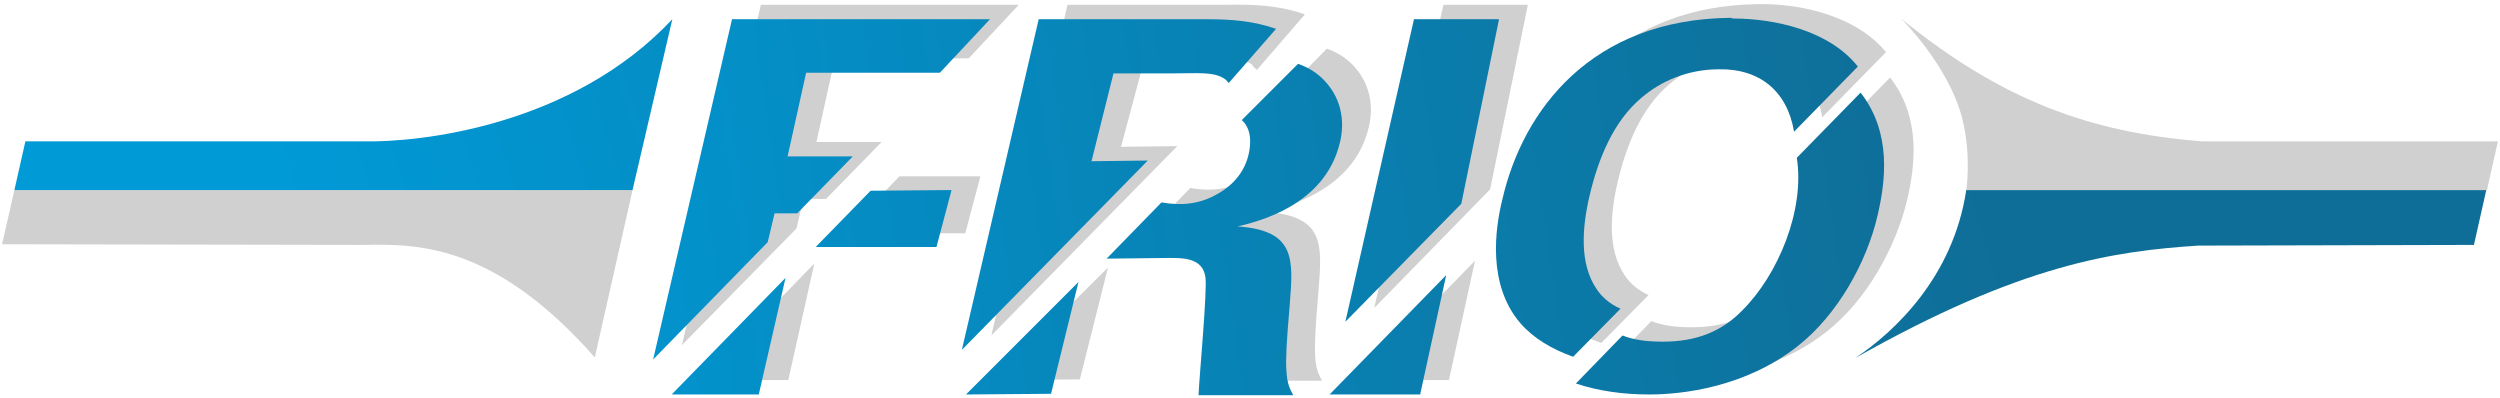<?xml version="1.0" encoding="utf-8"?>
<!-- Generator: Adobe Illustrator 25.0.0, SVG Export Plug-In . SVG Version: 6.00 Build 0)  -->
<svg version="1.1" id="Ebene_1" xmlns="http://www.w3.org/2000/svg" xmlns:xlink="http://www.w3.org/1999/xlink" x="0px" y="0px"
	 viewBox="0 0 364.4 58" style="enable-background:new 0 0 364.4 58;" xml:space="preserve">
<style type="text/css">
	.st0{fill:#D0D0D0;}
	.st1{clip-path:url(#SVGID_2_);fill:url(#SVGID_3_);}
	.st2{clip-path:url(#SVGID_5_);fill:url(#SVGID_6_);}
	.st3{clip-path:url(#SVGID_8_);fill:url(#SVGID_9_);}
	.st4{clip-path:url(#SVGID_11_);fill:url(#SVGID_12_);}
	.st5{clip-path:url(#SVGID_14_);fill:url(#SVGID_15_);}
	.st6{clip-path:url(#SVGID_17_);fill:url(#SVGID_18_);}
	.st7{clip-path:url(#SVGID_20_);fill:url(#SVGID_21_);}
	.st8{clip-path:url(#SVGID_23_);fill:url(#SVGID_24_);}
	.st9{clip-path:url(#SVGID_26_);fill:url(#SVGID_27_);}
	.st10{clip-path:url(#SVGID_29_);fill:url(#SVGID_30_);}
	.st11{clip-path:url(#SVGID_32_);fill:url(#SVGID_33_);}
	.st12{clip-path:url(#SVGID_35_);fill:url(#SVGID_36_);}
</style>
<g>
	<path class="st0" d="M278,29.1c1.1-4.8,2.1-11.9-2.5-17.8l-9.4,9.6c1.2,7.6-2.7,17-7.9,22.2c-3,3.1-6.7,4.6-11.6,4.6
		c-2.6,0-4.4-0.3-5.9-0.9l-6.8,7l0,0c3.3,1.1,6.9,1.6,10.7,1.6c4.7,0,14-1,21.7-7.1C272,43.8,276.3,36.2,278,29.1"/>
	<path class="st0" d="M265.6,17.1l9.3-9.5c-4.3-5.3-12.5-7.1-18.5-7C236.1,0.8,226.2,14,223.1,27c-1.1,4.4-2.2,12.5,2.6,18.1
		c1.9,2.2,4.6,3.8,7.7,4.9l6.9-7c-1.6-0.7-2.8-1.8-3.5-2.9c-2.5-3.7-2.1-8.9-1-13.6c1.3-5.5,3.5-10.8,7.5-14.2
		c2.9-2.5,6.8-4.2,11.4-4.2C260.5,8,264.7,11.2,265.6,17.1"/>
</g>
<polygon class="st0" points="222.7,0.7 217.2,27.6 200.3,44.9 210.4,0.7 "/>
<polygon class="st0" points="211.2,55.4 198,55.4 215,38 "/>
<polygon class="st0" points="148.5,0.7 141.2,8.5 121.7,8.5 119,20.7 128.5,20.7 120.4,29 117.1,29 116.1,33.3 99.4,50.3 99.4,50.3 
	110.9,0.7 "/>
<polygon class="st0" points="114.9,55.4 102.2,55.4 118.7,38.4 "/>
<polygon class="st0" points="140.7,34 123.1,34 131.1,25.7 142.9,25.7 "/>
<g>
	<path class="st0" d="M199.5,18.6c0.8-3.2,0.2-6.8-2.7-9.5c-1-0.9-2-1.5-3.4-2l0,0l-8.2,8.3c0.9,0.8,1.6,2.3,1,5
		c-0.8,3.5-3.5,5.2-4.6,5.8c-2.6,1.5-5.3,1.7-8.1,1.2l-8,8.2l8.9-0.1c2.1,0,5.1-0.1,5.5,2.8c0.3,1.9-0.9,14.5-1,17.2h13.8
		c-0.4-0.8-0.9-1.5-1-3.7c-0.1-1.4,0-3.8,0.5-9.6c0.5-6.5,0.9-10.7-7.6-11.3C187.5,30.1,197.3,27.8,199.5,18.6"/>
	<path class="st0" d="M183.2,10.2l7-8.1c-3.7-1.3-7.2-1.5-11.9-1.4h-22.7l-11.1,48.2l27.1-27.6l-8.2,0.1l3.4-12.7h8
		c3.9,0,6-0.4,7.7,0.7C182.5,9.6,183,10,183.2,10.2"/>
</g>
<polygon class="st0" points="157.4,55.3 145,55.4 161.5,39 "/>
<g>
	<path class="st0" d="M2.1,27.7l-1.8,7.9l52.9,0.1c8.2-0.2,19.2,0.2,33.5,16.4l5.5-24.4L2.1,27.7z"/>
</g>
<g>
	<g>
		<defs>
			<path id="SVGID_1_" d="M52.9,20.6H3.7l-1.6,7.1h90.1L98,2.8C83.4,18.4,61.1,20.8,52.9,20.6"/>
		</defs>
		<clipPath id="SVGID_2_">
			<use xlink:href="#SVGID_1_"  style="overflow:visible;"/>
		</clipPath>
		
			<linearGradient id="SVGID_3_" gradientUnits="userSpaceOnUse" x1="-57.913" y1="82.305" x2="-56.913" y2="82.305" gradientTransform="matrix(213.446 -66.073 66.073 213.446 6960.965 -21375.17)">
			<stop  offset="0" style="stop-color:#009AD7"/>
			<stop  offset="1" style="stop-color:#0F6E97"/>
		</linearGradient>
		<polygon class="st1" points="-4.9,5 89.7,-24.3 105.1,25.5 10.5,54.8 		"/>
	</g>
</g>
<g>
	<g>
		<defs>
			<path id="SVGID_4_" d="M261.9,23c1.2,7.6-2.7,17-7.9,22.2c-3,3.1-6.7,4.6-11.6,4.6c-2.6,0-4.4-0.3-5.9-0.9l-6.8,7l0,0
				c3.3,1.1,6.9,1.6,10.7,1.6c4.7,0,14-1,21.7-7.1c5.7-4.5,10-12.1,11.6-19.1c1.1-4.8,2.1-11.9-2.5-17.8L261.9,23z"/>
		</defs>
		<clipPath id="SVGID_5_">
			<use xlink:href="#SVGID_4_"  style="overflow:visible;"/>
		</clipPath>
		
			<linearGradient id="SVGID_6_" gradientUnits="userSpaceOnUse" x1="-57.843" y1="82.674" x2="-56.843" y2="82.674" gradientTransform="matrix(219.433 -64.751 31.621 209.177 10143.657 -20948.086)">
			<stop  offset="0" style="stop-color:#009AD7"/>
			<stop  offset="1" style="stop-color:#0F6E97"/>
		</linearGradient>
		<polygon class="st2" points="223.3,15.3 273.9,0.4 282.3,55.6 231.7,70.6 		"/>
	</g>
</g>
<g>
	<g>
		<defs>
			<path id="SVGID_7_" d="M252.2,2.6C232,2.8,222,16,219,29c-1.1,4.4-2.2,12.5,2.6,18.1c1.9,2.2,4.6,3.8,7.7,4.9l6.9-7
				c-1.6-0.7-2.8-1.8-3.5-2.9c-2.5-3.7-2.1-8.9-1-13.6c1.3-5.5,3.5-10.8,7.5-14.2c2.9-2.5,6.8-4.2,11.4-4.2
				c5.8-0.1,9.9,3.1,10.9,9.1l9.3-9.5c-4.2-5.3-12.2-7-18.2-7C252.4,2.6,252.3,2.6,252.2,2.6"/>
		</defs>
		<clipPath id="SVGID_8_">
			<use xlink:href="#SVGID_7_"  style="overflow:visible;"/>
		</clipPath>
		
			<linearGradient id="SVGID_9_" gradientUnits="userSpaceOnUse" x1="-57.843" y1="82.621" x2="-56.843" y2="82.621" gradientTransform="matrix(219.433 -64.751 31.621 209.177 10143.264 -20947.236)">
			<stop  offset="0" style="stop-color:#009AD7"/>
			<stop  offset="1" style="stop-color:#0F6E97"/>
		</linearGradient>
		<polygon class="st3" points="209.6,4.7 268.4,-12.6 277.9,49.9 219.1,67.3 		"/>
	</g>
</g>
<g>
	<g>
		<defs>
			<polygon id="SVGID_10_" points="218.5,2.8 213,29.7 196.1,46.9 206.1,2.8 			"/>
		</defs>
		<clipPath id="SVGID_11_">
			<use xlink:href="#SVGID_10_"  style="overflow:visible;"/>
		</clipPath>
		
			<linearGradient id="SVGID_12_" gradientUnits="userSpaceOnUse" x1="-57.846" y1="82.558" x2="-56.846" y2="82.558" gradientTransform="matrix(223.911 -66.073 32.266 213.446 10347.685 -21375.213)">
			<stop  offset="0" style="stop-color:#009AD7"/>
			<stop  offset="1" style="stop-color:#0F6E97"/>
		</linearGradient>
		<polygon class="st4" points="189.7,4.7 217.5,-3.6 224.9,45.1 197,53.3 		"/>
	</g>
</g>
<g>
	<g>
		<defs>
			<polygon id="SVGID_13_" points="207,57.5 193.8,57.5 210.8,40.1 			"/>
		</defs>
		<clipPath id="SVGID_14_">
			<use xlink:href="#SVGID_13_"  style="overflow:visible;"/>
		</clipPath>
		
			<linearGradient id="SVGID_15_" gradientUnits="userSpaceOnUse" x1="-57.846" y1="82.654" x2="-56.846" y2="82.654" gradientTransform="matrix(223.911 -66.073 32.266 213.446 10347.572 -21374.115)">
			<stop  offset="0" style="stop-color:#009AD7"/>
			<stop  offset="1" style="stop-color:#0F6E97"/>
		</linearGradient>
		<polygon class="st5" points="191.3,40.9 210.1,35.3 213.3,56.8 194.5,62.3 		"/>
	</g>
</g>
<g>
	<g>
		<defs>
			<polygon id="SVGID_16_" points="144.3,2.8 137,10.6 117.5,10.6 114.8,22.8 124.3,22.8 116.2,31.1 112.9,31.1 111.9,35.3 
				95.2,52.4 95.2,52.4 106.7,2.8 			"/>
		</defs>
		<clipPath id="SVGID_17_">
			<use xlink:href="#SVGID_16_"  style="overflow:visible;"/>
		</clipPath>
		
			<linearGradient id="SVGID_18_" gradientUnits="userSpaceOnUse" x1="-57.846" y1="82.456" x2="-56.846" y2="82.456" gradientTransform="matrix(223.911 -66.073 32.266 213.446 10346.978 -21375.213)">
			<stop  offset="0" style="stop-color:#009AD7"/>
			<stop  offset="1" style="stop-color:#0F6E97"/>
		</linearGradient>
		<polygon class="st6" points="88,4.9 142.2,-11.1 151.4,50.3 97.3,66.2 		"/>
	</g>
</g>
<g>
	<g>
		<defs>
			<polygon id="SVGID_19_" points="110.6,57.5 97.9,57.5 114.5,40.5 			"/>
		</defs>
		<clipPath id="SVGID_20_">
			<use xlink:href="#SVGID_19_"  style="overflow:visible;"/>
		</clipPath>
		
			<linearGradient id="SVGID_21_" gradientUnits="userSpaceOnUse" x1="-57.846" y1="82.534" x2="-56.846" y2="82.534" gradientTransform="matrix(223.911 -66.073 32.266 213.446 10346.978 -21375.213)">
			<stop  offset="0" style="stop-color:#009AD7"/>
			<stop  offset="1" style="stop-color:#0F6E97"/>
		</linearGradient>
		<polygon class="st7" points="95.5,41.2 113.8,35.8 117,56.8 98.7,62.2 		"/>
	</g>
</g>
<g>
	<g>
		<defs>
			<polygon id="SVGID_22_" points="136.5,36 118.9,36 126.9,27.8 138.7,27.7 			"/>
		</defs>
		<clipPath id="SVGID_23_">
			<use xlink:href="#SVGID_22_"  style="overflow:visible;"/>
		</clipPath>
		
			<linearGradient id="SVGID_24_" gradientUnits="userSpaceOnUse" x1="-57.846" y1="82.487" x2="-56.846" y2="82.487" gradientTransform="matrix(223.911 -66.073 32.266 213.446 10346.978 -21375.213)">
			<stop  offset="0" style="stop-color:#009AD7"/>
			<stop  offset="1" style="stop-color:#0F6E97"/>
		</linearGradient>
		<polygon class="st8" points="117.7,28.1 137.8,22.1 139.9,35.7 119.7,41.6 		"/>
	</g>
</g>
<g>
	<g>
		<defs>
			<path id="SVGID_25_" d="M181,17.5c0.9,0.8,1.6,2.3,1,5c-0.8,3.5-3.5,5.2-4.6,5.8c-2.6,1.5-5.3,1.7-8.1,1.2l-8,8.2l8.9-0.1
				c2.1,0,5.1-0.1,5.5,2.8c0.3,1.9-0.9,14.5-1,17.2h13.8c-0.4-0.8-0.9-1.5-1-3.7c-0.1-1.4,0-3.8,0.5-9.6c0.5-6.5,0.9-10.7-7.6-11.3
				c2.9-0.7,12.7-3,14.9-12.2c0.8-3.2,0.2-6.8-2.7-9.5c-1-0.9-2-1.5-3.4-2l0,0L181,17.5z"/>
		</defs>
		<clipPath id="SVGID_26_">
			<use xlink:href="#SVGID_25_"  style="overflow:visible;"/>
		</clipPath>
		
			<linearGradient id="SVGID_27_" gradientUnits="userSpaceOnUse" x1="-57.846" y1="82.555" x2="-56.846" y2="82.555" gradientTransform="matrix(223.911 -66.073 32.266 213.446 10346.959 -21374.31)">
			<stop  offset="0" style="stop-color:#009AD7"/>
			<stop  offset="1" style="stop-color:#0F6E97"/>
		</linearGradient>
		<polygon class="st9" points="154.3,11.2 194.5,-0.6 203,55.4 162.8,67.3 		"/>
	</g>
</g>
<g>
	<g>
		<defs>
			<path id="SVGID_28_" d="M174.1,2.8h-22.7L140.2,51l27.1-27.6l-8.2,0.1l3.2-12.8h8.4c3.9,0,6.2-0.3,7.8,0.8
				c0.2,0.1,0.4,0.4,0.6,0.6l6.9-7.9c-3.2-1.1-6.3-1.4-10.1-1.4C175.3,2.8,174.7,2.8,174.1,2.8"/>
		</defs>
		<clipPath id="SVGID_29_">
			<use xlink:href="#SVGID_28_"  style="overflow:visible;"/>
		</clipPath>
		
			<linearGradient id="SVGID_30_" gradientUnits="userSpaceOnUse" x1="-57.846" y1="82.51" x2="-56.846" y2="82.51" gradientTransform="matrix(223.911 -66.073 32.266 213.446 10346.978 -21375.213)">
			<stop  offset="0" style="stop-color:#009AD7"/>
			<stop  offset="1" style="stop-color:#0F6E97"/>
		</linearGradient>
		<polygon class="st10" points="133.3,4.8 184,-10.2 193,49 142.2,63.9 		"/>
	</g>
</g>
<g>
	<g>
		<defs>
			<polygon id="SVGID_31_" points="153.2,57.4 140.8,57.5 157.2,41.1 			"/>
		</defs>
		<clipPath id="SVGID_32_">
			<use xlink:href="#SVGID_31_"  style="overflow:visible;"/>
		</clipPath>
		
			<linearGradient id="SVGID_33_" gradientUnits="userSpaceOnUse" x1="-57.846" y1="82.592" x2="-56.846" y2="82.592" gradientTransform="matrix(223.911 -66.073 32.266 213.446 10346.978 -21375.213)">
			<stop  offset="0" style="stop-color:#009AD7"/>
			<stop  offset="1" style="stop-color:#0F6E97"/>
		</linearGradient>
		<polygon class="st11" points="138.5,41.8 156.5,36.4 159.6,56.8 141.5,62.1 		"/>
	</g>
</g>
<g>
	<g>
		<defs>
			<path id="SVGID_34_" d="M286.6,27.7c-1.9,12.7-10.5,20.7-16.2,24.5c24.2-13.7,37.8-15.6,50-16.4l40.2-0.1l1.8-8
				C362.4,27.7,286.6,27.7,286.6,27.7z"/>
		</defs>
		<clipPath id="SVGID_35_">
			<use xlink:href="#SVGID_34_"  style="overflow:visible;"/>
		</clipPath>
		
			<linearGradient id="SVGID_36_" gradientUnits="userSpaceOnUse" x1="-57.913" y1="82.756" x2="-56.913" y2="82.756" gradientTransform="matrix(213.446 -66.073 66.073 213.446 6975.157 -21377.803)">
			<stop  offset="0" style="stop-color:#009AD7"/>
			<stop  offset="1" style="stop-color:#0F6E97"/>
		</linearGradient>
		<polygon class="st12" points="263.5,29.9 354.5,1.7 369.4,50.1 278.5,78.2 		"/>
	</g>
</g>
<g>
	<path class="st0" d="M362.5,27.7l1.6-7.1h-43.2c-16.3-1.3-29.2-6-43.8-17.9c0,0,6.9,6.8,8.9,14.5c1.4,5.6,0.6,10.5,0.6,10.5H362.5z
		"/>
</g>
</svg>
